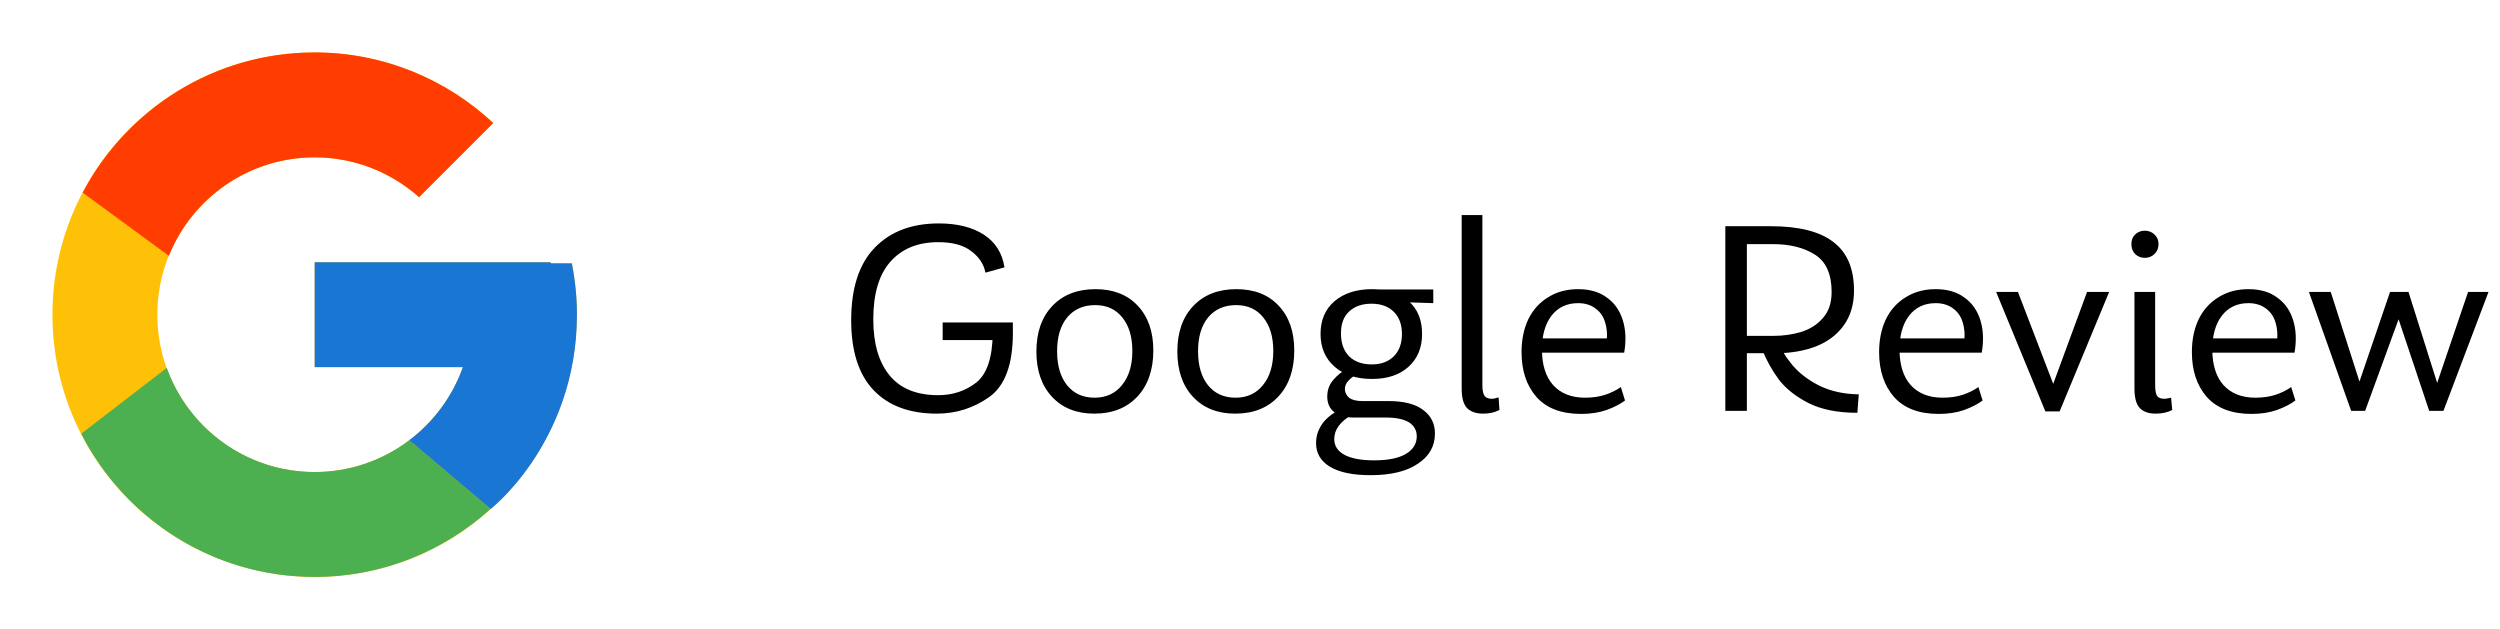 <svg xmlns="http://www.w3.org/2000/svg" width="143" height="36" viewBox="0 0 143 36" fill="none"><path d="M32.708 15.062H31.5V15H18V21H26.477C25.241 24.493 21.917 27 18 27C13.03 27 9 22.97 9 18C9 13.03 13.03 9 18 9C20.294 9 22.381 9.866 23.971 11.279L28.213 7.037C25.535 4.54 21.951 3 18 3C9.716 3 3 9.716 3 18C3 26.284 9.716 33 18 33C26.284 33 33 26.284 33 18C33 16.994 32.897 16.012 32.708 15.062Z" fill="#FFC107"></path><path d="M4.729 11.018L9.658 14.633C10.991 11.331 14.221 9 18 9C20.294 9 22.381 9.866 23.971 11.279L28.213 7.037C25.535 4.54 21.951 3 18 3C12.239 3 7.242 6.253 4.729 11.018Z" fill="#FF3D00"></path><path d="M18 33C21.875 33 25.395 31.517 28.057 29.106L23.414 25.177C21.858 26.361 19.956 27.002 18 27C14.098 27 10.786 24.512 9.538 21.041L4.646 24.809C7.129 29.667 12.17 33 18 33Z" fill="#4CAF50"></path><path d="M32.708 15.062H31.5V15H18V21H26.477C25.886 22.662 24.82 24.115 23.412 25.178L23.414 25.177L28.057 29.105C27.728 29.404 33 25.5 33 18C33 16.994 32.897 16.012 32.708 15.062Z" fill="#1976D2"></path><path d="M57.936 19.052C57.936 20.855 57.483 22.076 56.576 22.716C55.68 23.345 54.683 23.66 53.584 23.66C52.027 23.66 50.821 23.212 49.968 22.316C49.115 21.42 48.688 20.087 48.688 18.316C48.688 16.481 49.136 15.1 50.032 14.172C50.928 13.244 52.149 12.78 53.696 12.78C54.752 12.78 55.611 12.993 56.272 13.42C56.933 13.847 57.328 14.471 57.456 15.292L56.368 15.596C56.272 15.105 56 14.695 55.552 14.364C55.115 14.023 54.485 13.852 53.664 13.852C52.501 13.852 51.589 14.225 50.928 14.972C50.277 15.708 49.952 16.807 49.952 18.268C49.952 19.644 50.261 20.711 50.88 21.468C51.499 22.225 52.427 22.604 53.664 22.604C54.496 22.604 55.221 22.364 55.84 21.884C56.459 21.393 56.773 20.444 56.784 19.036L57.248 19.452H53.92V18.444H57.936V19.052ZM62.594 23.66C61.58 23.66 60.775 23.34 60.178 22.7C59.58 22.06 59.282 21.196 59.282 20.108C59.282 19.009 59.586 18.14 60.194 17.5C60.802 16.86 61.623 16.54 62.658 16.54C63.682 16.54 64.487 16.855 65.074 17.484C65.671 18.113 65.97 18.967 65.97 20.044C65.97 21.153 65.666 22.033 65.058 22.684C64.45 23.335 63.628 23.66 62.594 23.66ZM62.61 22.748C63.271 22.748 63.794 22.508 64.178 22.028C64.572 21.548 64.77 20.897 64.77 20.076C64.77 19.265 64.578 18.625 64.194 18.156C63.82 17.687 63.303 17.452 62.642 17.452C61.97 17.452 61.436 17.687 61.042 18.156C60.658 18.625 60.466 19.271 60.466 20.092C60.466 20.913 60.658 21.564 61.042 22.044C61.426 22.513 61.948 22.748 62.61 22.748ZM70.656 23.66C69.643 23.66 68.838 23.34 68.24 22.7C67.643 22.06 67.344 21.196 67.344 20.108C67.344 19.009 67.648 18.14 68.256 17.5C68.864 16.86 69.686 16.54 70.72 16.54C71.744 16.54 72.55 16.855 73.136 17.484C73.734 18.113 74.032 18.967 74.032 20.044C74.032 21.153 73.728 22.033 73.12 22.684C72.512 23.335 71.691 23.66 70.656 23.66ZM70.672 22.748C71.334 22.748 71.856 22.508 72.24 22.028C72.635 21.548 72.832 20.897 72.832 20.076C72.832 19.265 72.64 18.625 72.256 18.156C71.883 17.687 71.366 17.452 70.704 17.452C70.032 17.452 69.499 17.687 69.104 18.156C68.72 18.625 68.528 19.271 68.528 20.092C68.528 20.913 68.72 21.564 69.104 22.044C69.488 22.513 70.011 22.748 70.672 22.748ZM78.399 27.18C77.385 27.18 76.612 27.02 76.079 26.7C75.545 26.38 75.279 25.927 75.279 25.34C75.279 24.956 75.391 24.599 75.615 24.268C75.839 23.948 76.159 23.681 76.575 23.468L77.343 23.724C76.66 24.108 76.319 24.572 76.319 25.116C76.319 25.5 76.511 25.799 76.895 26.012C77.289 26.225 77.86 26.332 78.607 26.332C79.396 26.332 79.999 26.209 80.415 25.964C80.831 25.719 81.039 25.383 81.039 24.956C81.039 24.615 80.889 24.348 80.591 24.156C80.292 23.975 79.855 23.884 79.279 23.884H77.439C76.937 23.884 76.559 23.777 76.303 23.564C76.047 23.351 75.919 23.057 75.919 22.684C75.919 22.311 76.036 21.991 76.271 21.724C76.505 21.447 76.788 21.228 77.119 21.068L77.615 21.42C77.412 21.516 77.247 21.639 77.119 21.788C76.991 21.927 76.927 22.081 76.927 22.252C76.927 22.444 77.007 22.609 77.167 22.748C77.337 22.876 77.583 22.94 77.903 22.94H79.407C80.303 22.94 80.969 23.111 81.407 23.452C81.855 23.783 82.079 24.231 82.079 24.796C82.079 25.521 81.753 26.097 81.103 26.524C80.463 26.961 79.561 27.18 78.399 27.18ZM78.479 21.676C77.583 21.676 76.868 21.441 76.335 20.972C75.801 20.503 75.535 19.879 75.535 19.1C75.535 18.311 75.801 17.687 76.335 17.228C76.879 16.769 77.593 16.54 78.479 16.54C79.343 16.54 80.036 16.764 80.559 17.212C81.081 17.66 81.343 18.289 81.343 19.1C81.343 19.889 81.081 20.519 80.559 20.988C80.047 21.447 79.353 21.676 78.479 21.676ZM78.463 20.844C78.996 20.844 79.417 20.689 79.727 20.38C80.036 20.071 80.191 19.644 80.191 19.1C80.191 18.567 80.036 18.145 79.727 17.836C79.417 17.527 78.991 17.372 78.447 17.372C77.913 17.372 77.487 17.521 77.167 17.82C76.857 18.108 76.703 18.524 76.703 19.068C76.703 19.623 76.857 20.06 77.167 20.38C77.487 20.689 77.919 20.844 78.463 20.844ZM79.007 17.244L78.751 16.556H81.983V17.34L79.007 17.244ZM84.84 23.66C84.435 23.66 84.126 23.553 83.912 23.34C83.71 23.127 83.608 22.753 83.608 22.22V12.3H84.792V22.028C84.792 22.327 84.835 22.535 84.92 22.652C85.005 22.759 85.15 22.812 85.352 22.812C85.459 22.801 85.582 22.775 85.72 22.732L85.768 23.452C85.501 23.591 85.192 23.66 84.84 23.66ZM90.44 23.676C89.309 23.676 88.456 23.351 87.88 22.7C87.314 22.049 87.032 21.196 87.032 20.14C87.032 19.436 87.16 18.812 87.416 18.268C87.682 17.724 88.061 17.303 88.552 17.004C89.042 16.695 89.613 16.54 90.264 16.54C90.936 16.54 91.485 16.7 91.912 17.02C92.349 17.329 92.653 17.761 92.824 18.316C92.994 18.86 93.021 19.479 92.904 20.172H87.688V19.356H92.488L91.848 19.836C91.944 19.367 91.944 18.945 91.848 18.572C91.762 18.188 91.581 17.889 91.304 17.676C91.026 17.452 90.68 17.34 90.264 17.34C89.624 17.34 89.117 17.58 88.744 18.06C88.381 18.54 88.2 19.18 88.2 19.98C88.2 20.865 88.413 21.548 88.84 22.028C89.277 22.508 89.885 22.748 90.664 22.748C91.08 22.748 91.458 22.695 91.8 22.588C92.152 22.471 92.456 22.321 92.712 22.14L92.952 22.908C92.685 23.111 92.333 23.292 91.896 23.452C91.469 23.601 90.984 23.676 90.44 23.676ZM98.689 12.94H101.297C102.908 12.94 104.103 13.244 104.881 13.852C105.66 14.449 106.049 15.372 106.049 16.62C106.049 17.409 105.852 18.076 105.457 18.62C105.073 19.153 104.54 19.553 103.857 19.82C103.185 20.076 102.423 20.204 101.569 20.204H99.537L99.521 19.212H101.425C101.991 19.212 102.524 19.137 103.025 18.988C103.537 18.828 103.953 18.561 104.273 18.188C104.604 17.815 104.769 17.319 104.769 16.7C104.769 15.687 104.455 14.977 103.825 14.572C103.196 14.167 102.391 13.964 101.409 13.964H99.457L99.921 13.484V23.5H98.689V12.94ZM106.241 23.612C105.111 23.612 104.177 23.425 103.441 23.052C102.716 22.679 102.156 22.236 101.761 21.724C101.377 21.212 101.052 20.631 100.785 19.98L101.713 19.516C101.873 19.975 102.151 20.439 102.545 20.908C102.94 21.367 103.457 21.756 104.097 22.076C104.748 22.385 105.489 22.545 106.321 22.556L106.241 23.612ZM110.893 23.676C109.762 23.676 108.909 23.351 108.333 22.7C107.768 22.049 107.485 21.196 107.485 20.14C107.485 19.436 107.613 18.812 107.869 18.268C108.136 17.724 108.514 17.303 109.005 17.004C109.496 16.695 110.066 16.54 110.717 16.54C111.389 16.54 111.938 16.7 112.365 17.02C112.802 17.329 113.106 17.761 113.277 18.316C113.448 18.86 113.474 19.479 113.357 20.172H108.141V19.356H112.941L112.301 19.836C112.397 19.367 112.397 18.945 112.301 18.572C112.216 18.188 112.034 17.889 111.757 17.676C111.48 17.452 111.133 17.34 110.717 17.34C110.077 17.34 109.57 17.58 109.197 18.06C108.834 18.54 108.653 19.18 108.653 19.98C108.653 20.865 108.866 21.548 109.293 22.028C109.73 22.508 110.338 22.748 111.117 22.748C111.533 22.748 111.912 22.695 112.253 22.588C112.605 22.471 112.909 22.321 113.165 22.14L113.405 22.908C113.138 23.111 112.786 23.292 112.349 23.452C111.922 23.601 111.437 23.676 110.893 23.676ZM114.179 16.7H115.427L117.779 22.828H117.123L119.379 16.7H120.643L117.811 23.532H116.995L114.179 16.7ZM123.307 23.66C122.902 23.66 122.598 23.553 122.395 23.34C122.193 23.127 122.091 22.753 122.091 22.22V16.7H123.275V22.028C123.275 22.327 123.313 22.535 123.387 22.652C123.473 22.759 123.617 22.812 123.819 22.812C123.926 22.801 124.049 22.78 124.187 22.748L124.251 23.452C123.985 23.591 123.67 23.66 123.307 23.66ZM122.683 14.748C122.459 14.748 122.273 14.673 122.123 14.524C121.985 14.375 121.915 14.188 121.915 13.964C121.915 13.74 121.985 13.559 122.123 13.42C122.273 13.271 122.459 13.196 122.683 13.196C122.907 13.196 123.094 13.271 123.243 13.42C123.393 13.559 123.467 13.74 123.467 13.964C123.467 14.188 123.393 14.375 123.243 14.524C123.094 14.673 122.907 14.748 122.683 14.748ZM128.784 23.676C127.653 23.676 126.8 23.351 126.224 22.7C125.658 22.049 125.376 21.196 125.376 20.14C125.376 19.436 125.504 18.812 125.76 18.268C126.026 17.724 126.405 17.303 126.896 17.004C127.386 16.695 127.957 16.54 128.608 16.54C129.28 16.54 129.829 16.7 130.256 17.02C130.693 17.329 130.997 17.761 131.168 18.316C131.338 18.86 131.365 19.479 131.248 20.172H126.032V19.356H130.832L130.192 19.836C130.288 19.367 130.288 18.945 130.192 18.572C130.106 18.188 129.925 17.889 129.648 17.676C129.37 17.452 129.024 17.34 128.608 17.34C127.968 17.34 127.461 17.58 127.088 18.06C126.725 18.54 126.544 19.18 126.544 19.98C126.544 20.865 126.757 21.548 127.184 22.028C127.621 22.508 128.229 22.748 129.008 22.748C129.424 22.748 129.802 22.695 130.144 22.588C130.496 22.471 130.8 22.321 131.056 22.14L131.296 22.908C131.029 23.111 130.677 23.292 130.24 23.452C129.813 23.601 129.328 23.676 128.784 23.676ZM132.07 16.7H133.318L135.094 22.236H134.822L136.71 16.7H137.766L139.526 22.284L139.27 22.3L141.174 16.7H142.342L139.766 23.5H138.95L137.046 17.804H137.366L135.286 23.5H134.486L132.07 16.7Z" fill="black"></path></svg>
